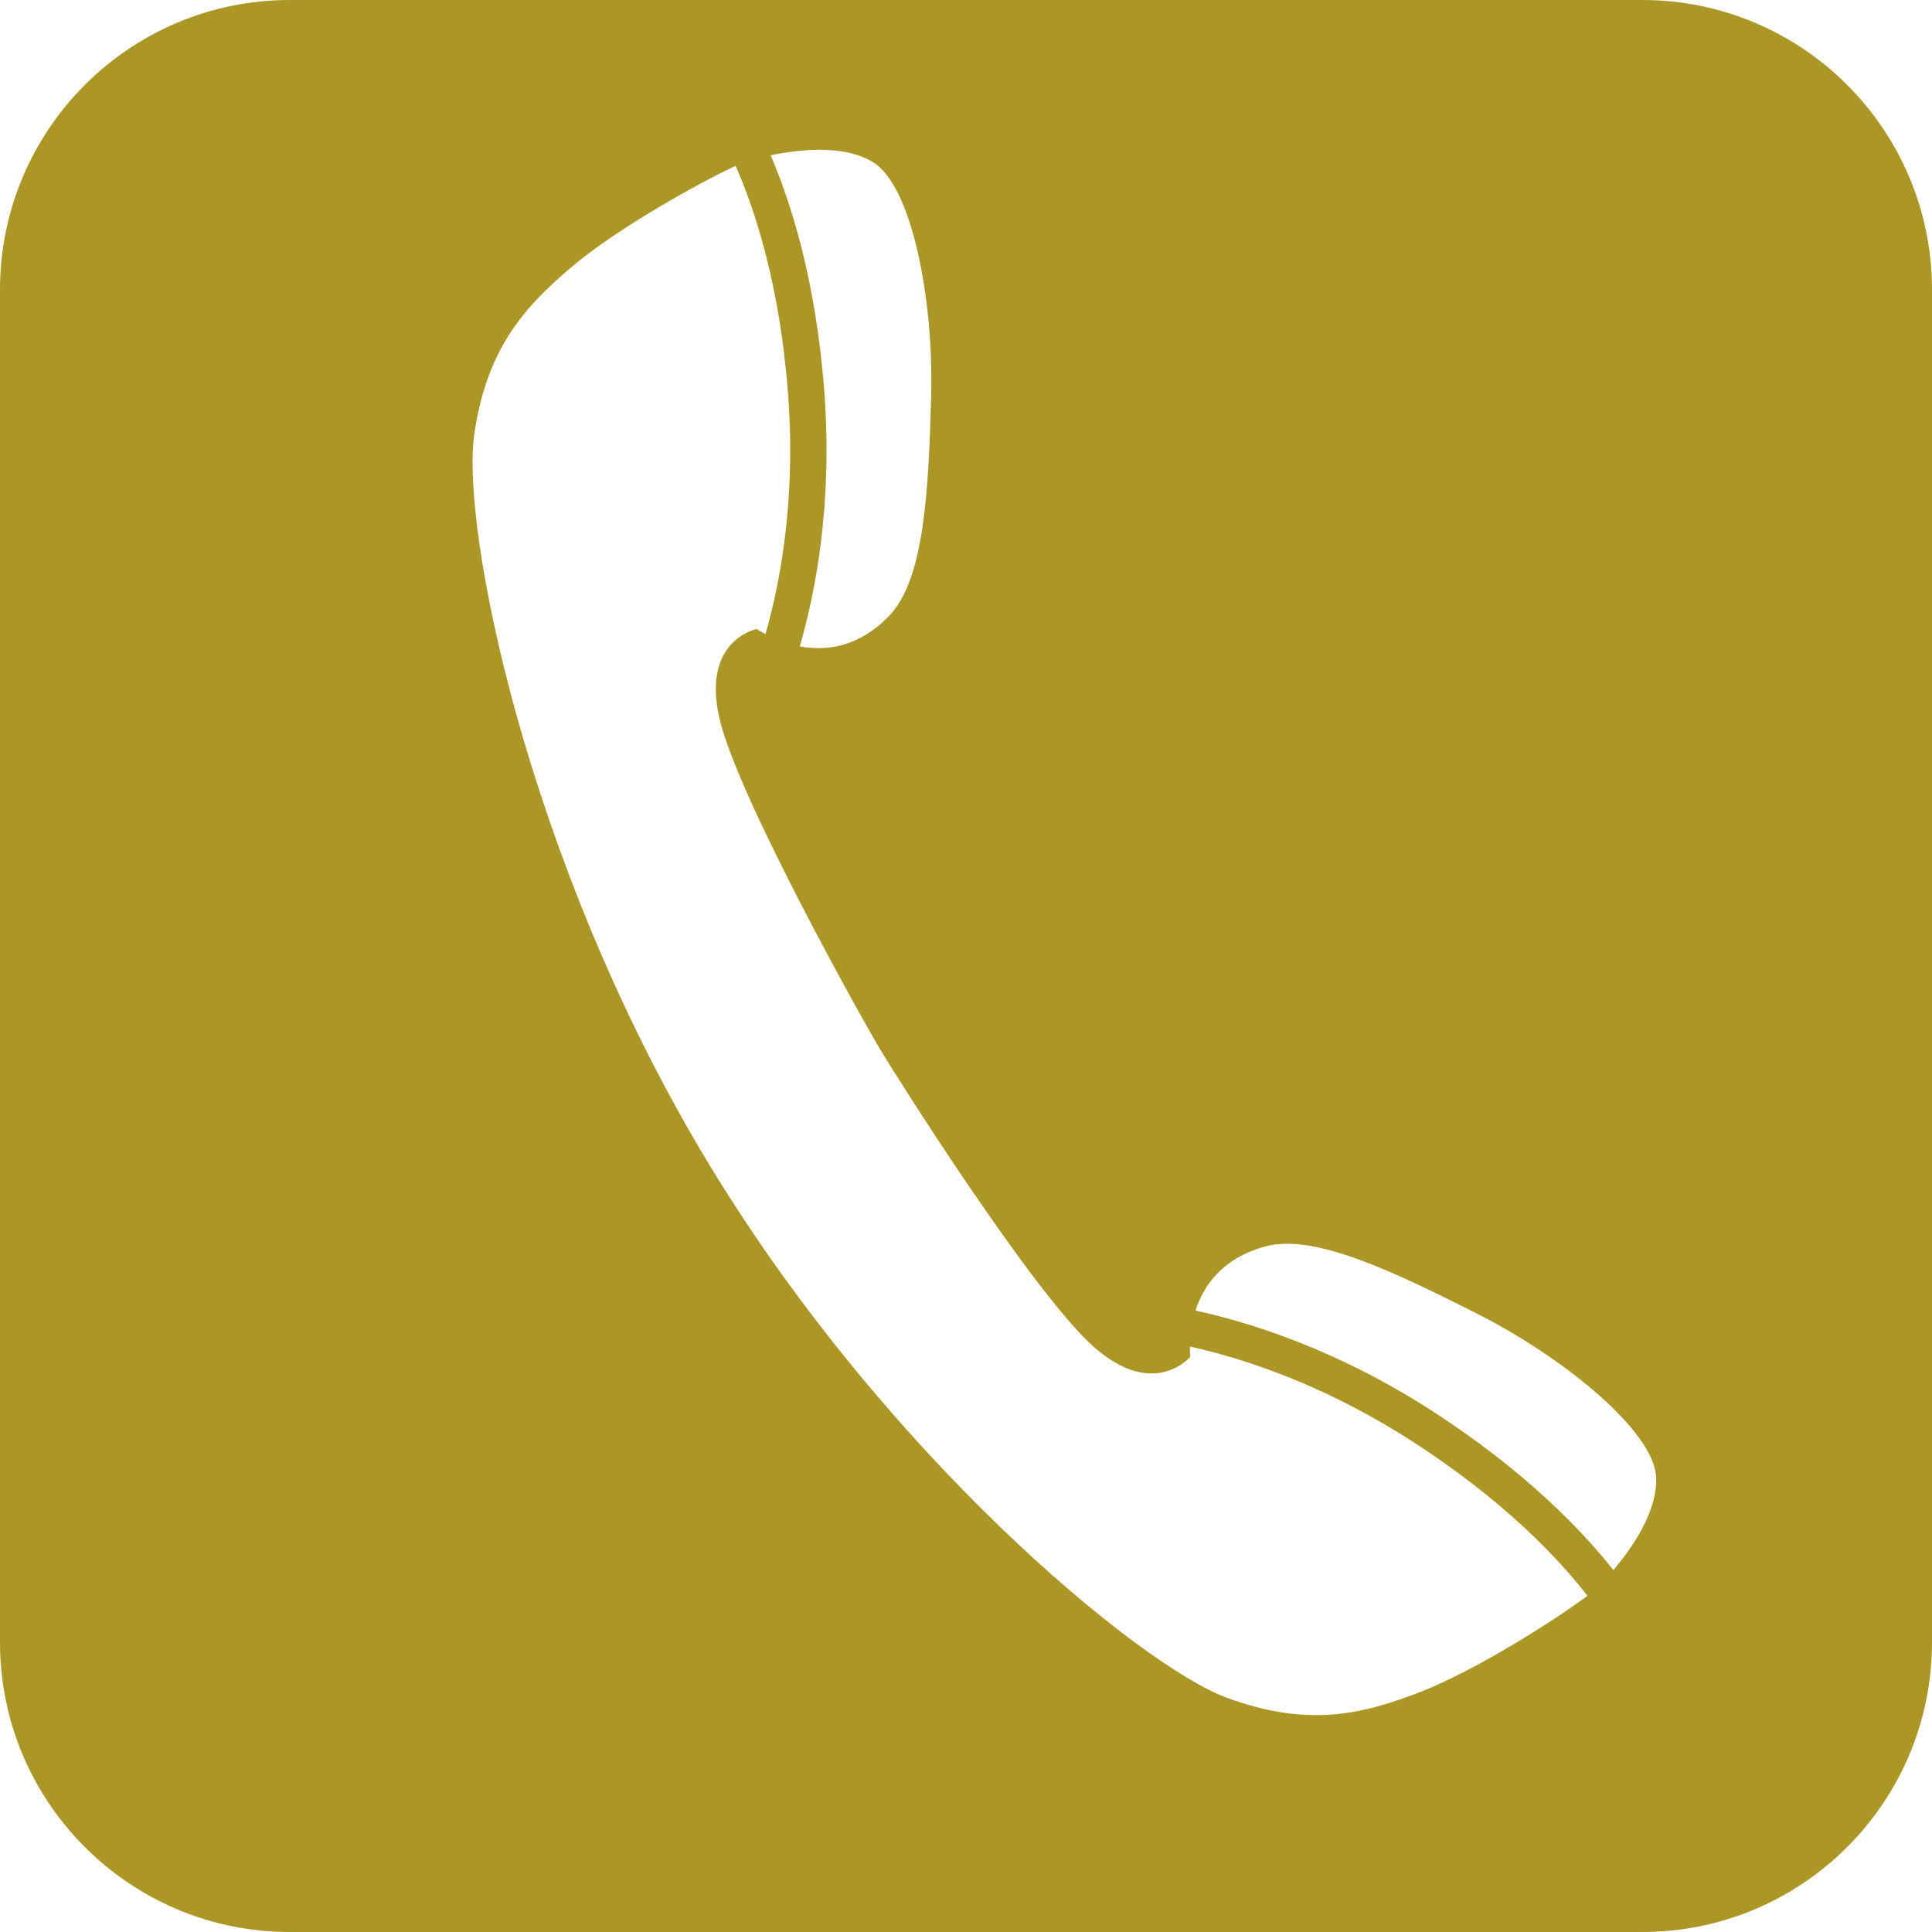 <!-- Generator: Adobe Illustrator 21.1.0, SVG Export Plug-In  -->
<svg version="1.1"
	 xmlns="http://www.w3.org/2000/svg" xmlns:xlink="http://www.w3.org/1999/xlink" xmlns:a="http://ns.adobe.com/AdobeSVGViewerExtensions/3.0/"
	 x="0px" y="0px" width="200px" height="200px" viewBox="0 0 200 200" style="enable-background:new 0 0 200 200;"
	 xml:space="preserve">
<style type="text/css">
	.st0{fill:#AC9626;}
</style>
<defs>
</defs>
<path class="st0" d="M170,0H30C13.431,0,0,13.431,0,30v140c0,16.569,13.431,30,30,30h140c16.569,0,30-13.431,30-30V30
	C200,13.431,186.569,0,170,0z M90.359,16.777c4.049,2.451,6.305,14.242,6.033,24.278c-0.272,9.888-0.731,18.908-4.321,22.667
	c-3.053,3.197-6.415,3.731-9.278,3.193c1.598-5.51,3.403-14.639,2.55-26.228c-0.867-11.804-3.568-19.954-5.566-24.609
	C82.683,15.476,87.291,14.923,90.359,16.777z M147.352,175.023c-6.555,2.605-12.125,3.729-20.297,0.75
	c-9.113-3.325-35.979-25.566-54.293-56.308c-18.309-30.74-25.074-64.954-23.659-74.55c1.268-8.607,4.913-12.973,10.325-17.492
	c4.596-3.84,13.077-8.589,16.726-10.25c1.859,4.22,4.578,12.089,5.442,23.792c0.676,9.221-0.412,16.805-1.668,22.063
	c-0.228,0.962-0.456,1.813-0.683,2.61c-0.324-0.171-0.651-0.344-0.93-0.524c0,0-5.783,1.172-3.803,9.394
	c1.977,8.222,14.841,31.172,16.557,34.052c1.72,2.883,15.77,25.126,22.061,30.777c6.291,5.655,10.075,1.132,10.075,1.132
	c-0.029-0.338-0.022-0.706-0.022-1.073c0.808,0.176,1.668,0.382,2.624,0.64c5.225,1.403,12.412,4.06,20.194,9.046
	c9.87,6.331,15.506,12.471,18.328,16.112C161.124,167.615,152.923,172.811,147.352,175.023z M167.018,162.537
	c-3.146-3.979-9.032-10.229-18.989-16.623c-9.789-6.269-18.673-9.028-24.273-10.244c0.889-2.77,2.954-5.475,7.224-6.639
	c5.012-1.367,13.169,2.531,21.987,6.992c8.958,4.541,18.247,12.147,18.475,16.872C171.611,156.478,168.928,160.266,167.018,162.537z
	"/>
</svg>